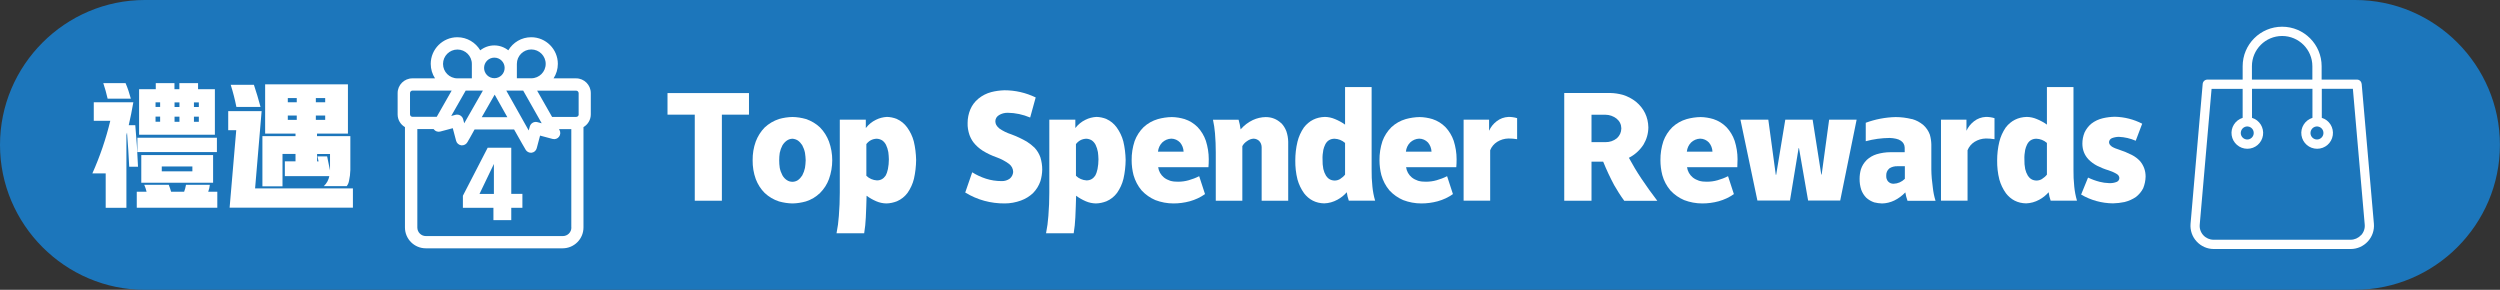 <?xml version="1.0" encoding="UTF-8"?><svg xmlns="http://www.w3.org/2000/svg" viewBox="0 0 320.97 37.21"><rect x="0" y="0" width="320.97" height="37.21" fill="#333333" stroke="none"/><defs><style>.d{fill:#fff;}.e{fill:#1c76bb;}</style></defs><g id="a"/><g id="b"><g id="c"><g><path class="e" d="M302.36,37.21H18.6C8.37,37.21,0,28.83,0,18.6H0C0,8.37,8.37,0,18.6,0H302.36c10.23,0,18.6,8.37,18.6,18.6h0c0,10.23-8.37,18.6-18.6,18.6Z"/><g><path class="d" d="M89.2,14.72h-3.5v-2.77h10.46v2.77h-3.48v11.05h-3.48V14.72Z"/><path class="d" d="M103.47,15.28c.68,.23,1.29,.59,1.81,1.08,.51,.52,.89,1.13,1.15,1.81,.28,.78,.42,1.58,.42,2.4s-.14,1.64-.42,2.42c-.25,.68-.64,1.28-1.15,1.79-.52,.5-1.12,.86-1.81,1.08-.57,.16-1.14,.25-1.72,.26-.59-.01-1.17-.1-1.74-.26-.68-.22-1.29-.58-1.83-1.08-.51-.51-.89-1.11-1.15-1.79-.28-.78-.41-1.58-.4-2.42-.01-.82,.12-1.62,.4-2.4,.26-.68,.64-1.29,1.15-1.81,.53-.49,1.14-.85,1.83-1.08,.57-.16,1.15-.25,1.74-.26,.58,.01,1.15,.1,1.72,.26Zm-1.03,7.85c.22-.16,.41-.37,.56-.61,.16-.3,.28-.63,.35-.97,.05-.32,.08-.65,.09-.97-.01-.31-.04-.63-.09-.96-.07-.35-.19-.67-.35-.97-.15-.24-.34-.45-.56-.61-.22-.14-.45-.21-.7-.23-.27,.01-.5,.09-.71,.23-.23,.16-.42,.37-.57,.61-.16,.3-.28,.63-.35,.97-.05,.32-.07,.64-.07,.96s.02,.65,.07,.97c.07,.35,.19,.67,.35,.97,.15,.26,.34,.46,.57,.61,.21,.14,.45,.21,.71,.21,.24,0,.48-.07,.7-.21Z"/><path class="d" d="M115.15,15.28c.53,.24,.97,.6,1.32,1.08,.39,.55,.68,1.14,.85,1.79,.19,.79,.28,1.58,.3,2.38-.01,.82-.1,1.63-.28,2.42-.16,.66-.44,1.26-.82,1.81-.36,.48-.81,.84-1.36,1.08-.44,.17-.89,.27-1.36,.28-.45-.01-.89-.1-1.3-.28-.44-.19-.85-.42-1.24-.71-.02,.93-.06,1.86-.1,2.8-.03,.67-.1,1.35-.21,2.02h-3.55c.15-.74,.25-1.49,.3-2.23,.08-1,.12-1.99,.12-2.98V15.36h3.34v1.08c.35-.45,.78-.81,1.3-1.06,.44-.22,.91-.34,1.41-.37,.43,.01,.85,.1,1.27,.26Zm-3.92,3.22v4.07c.38,.36,.84,.56,1.36,.59,.46,0,.83-.2,1.1-.59,.15-.27,.25-.56,.31-.87,.08-.41,.12-.82,.12-1.25-.01-.31-.03-.62-.07-.92-.06-.34-.16-.65-.3-.94-.12-.23-.28-.42-.49-.57-.22-.13-.45-.2-.7-.21-.56,.02-1,.26-1.34,.7Z"/><path class="d" d="M123.92,24.73l.9-2.61c.56,.35,1.14,.62,1.76,.82,.65,.21,1.32,.31,2.02,.31,.39,.01,.75-.1,1.06-.33,.25-.22,.39-.5,.42-.84-.01-.42-.19-.76-.52-1.03-.49-.36-1.02-.64-1.6-.85-.63-.22-1.22-.5-1.79-.85-.45-.29-.85-.64-1.18-1.06-.22-.29-.39-.61-.52-.96-.17-.5-.26-1.02-.24-1.55,0-.6,.12-1.18,.35-1.74,.23-.53,.57-.99,1.03-1.37,.5-.41,1.06-.69,1.67-.85,.55-.14,1.1-.21,1.67-.23,1.4,0,2.74,.31,4.02,.92l-.71,2.58c-.93-.39-1.89-.6-2.89-.61-.41,0-.78,.1-1.11,.3-.3,.19-.46,.45-.47,.78,0,.17,.04,.34,.12,.49,.1,.17,.24,.32,.4,.45,.46,.32,.97,.57,1.53,.75,.7,.26,1.36,.57,2,.94,.36,.23,.69,.49,.99,.78,.34,.37,.59,.79,.75,1.25,.15,.51,.23,1.03,.23,1.55-.01,.51-.09,1-.23,1.48-.2,.58-.51,1.09-.94,1.53-.45,.43-.97,.75-1.57,.97-.67,.24-1.36,.37-2.07,.37-1.82,.01-3.51-.45-5.06-1.39Z"/><path class="d" d="M142.05,15.28c.53,.24,.97,.6,1.32,1.08,.39,.55,.68,1.14,.85,1.79,.19,.79,.28,1.58,.3,2.38-.01,.82-.1,1.63-.28,2.42-.16,.66-.44,1.26-.82,1.81-.36,.48-.81,.84-1.36,1.08-.44,.17-.89,.27-1.36,.28-.45-.01-.89-.1-1.3-.28-.44-.19-.85-.42-1.24-.71-.02,.93-.06,1.86-.1,2.8-.03,.67-.1,1.35-.21,2.02h-3.55c.15-.74,.25-1.49,.3-2.23,.08-1,.12-1.99,.12-2.98V15.36h3.34v1.08c.35-.45,.78-.81,1.3-1.06,.44-.22,.91-.34,1.41-.37,.43,.01,.85,.1,1.27,.26Zm-3.91,3.22v4.07c.38,.36,.84,.56,1.36,.59,.46,0,.83-.2,1.1-.59,.15-.27,.25-.56,.31-.87,.08-.41,.12-.82,.12-1.25-.01-.31-.03-.62-.07-.92-.06-.34-.16-.65-.3-.94-.12-.23-.28-.42-.49-.57-.22-.13-.45-.2-.7-.21-.56,.02-1,.26-1.34,.7Z"/><path class="d" d="M148.69,21.45c.08,.55,.33,.99,.75,1.34,.24,.19,.51,.32,.8,.42,.32,.09,.66,.13,1.01,.12,.46,0,.92-.06,1.37-.19,.46-.13,.91-.3,1.34-.52l.75,2.3c-.59,.42-1.24,.72-1.95,.92-.7,.19-1.4,.28-2.1,.28-.81,0-1.59-.15-2.33-.43-.67-.29-1.26-.7-1.76-1.24-.49-.58-.83-1.24-1.04-1.97-.16-.63-.24-1.26-.24-1.91-.01-.84,.12-1.65,.38-2.45,.25-.68,.64-1.28,1.15-1.79,.53-.49,1.15-.84,1.84-1.04,.58-.16,1.18-.25,1.79-.26,.56,.01,1.1,.1,1.64,.26,.64,.21,1.19,.55,1.67,1.03,.48,.51,.83,1.1,1.06,1.76,.24,.77,.37,1.55,.37,2.35,0,.36-.01,.71-.04,1.04h-6.45Zm3.27-1.98c-.02-.44-.17-.83-.45-1.17-.31-.32-.69-.49-1.13-.5-.45,.02-.84,.19-1.17,.5-.31,.32-.49,.71-.54,1.17h3.29Z"/><path class="d" d="M164.49,15.8c.29,.3,.51,.65,.66,1.04,.15,.44,.23,.89,.24,1.36v7.57h-3.41v-6.89c-.01-.31-.12-.58-.33-.8-.2-.17-.43-.27-.7-.28-.3,.02-.57,.12-.82,.3-.27,.17-.48,.39-.63,.66v7.01h-3.41v-6.21c0-.81-.03-1.63-.1-2.45-.05-.58-.13-1.16-.26-1.74h3.29c.12,.41,.2,.82,.26,1.24,.44-.51,.96-.91,1.57-1.2,.52-.24,1.07-.37,1.65-.38,.77,0,1.43,.26,1.98,.78Z"/><path class="d" d="M167.42,24.8c-.38-.53-.66-1.12-.84-1.76-.2-.8-.29-1.61-.28-2.44,0-.81,.09-1.61,.28-2.4,.16-.66,.44-1.27,.82-1.83,.68-.88,1.59-1.33,2.71-1.36,.44,.01,.87,.1,1.29,.28,.46,.19,.89,.42,1.29,.71v-4.82h3.41v10.56c-.01,.74,.02,1.48,.1,2.21,.06,.6,.17,1.21,.35,1.81h-3.38c-.13-.36-.21-.72-.26-1.08-.34,.39-.74,.71-1.2,.96-.53,.29-1.1,.45-1.69,.47-1.08-.02-1.95-.46-2.61-1.32Zm4.66-1.84c.23-.14,.44-.32,.61-.54v-4.07c-.39-.34-.85-.52-1.36-.54-.56,.01-.96,.27-1.2,.77-.1,.21-.18,.43-.23,.66-.08,.42-.12,.83-.1,1.24-.01,.42,.02,.82,.1,1.22,.07,.31,.19,.6,.35,.87,.26,.39,.62,.6,1.1,.61,.26,0,.5-.07,.73-.21Z"/><path class="d" d="M180.52,21.45c.08,.55,.33,.99,.75,1.34,.24,.19,.51,.32,.8,.42,.32,.09,.66,.13,1.01,.12,.46,0,.92-.06,1.37-.19,.46-.13,.91-.3,1.34-.52l.75,2.3c-.59,.42-1.24,.72-1.95,.92-.7,.19-1.4,.28-2.11,.28-.81,0-1.59-.15-2.33-.43-.67-.29-1.26-.7-1.76-1.24-.49-.58-.83-1.24-1.04-1.97-.16-.63-.24-1.26-.24-1.91-.01-.84,.12-1.65,.38-2.45,.25-.68,.64-1.28,1.15-1.79,.53-.49,1.15-.84,1.84-1.04,.58-.16,1.18-.25,1.79-.26,.56,.01,1.1,.1,1.64,.26,.64,.21,1.19,.55,1.67,1.03,.48,.51,.83,1.1,1.06,1.76,.24,.77,.37,1.55,.37,2.35,0,.36-.01,.71-.04,1.04h-6.46Zm3.27-1.98c-.02-.44-.17-.83-.45-1.17-.31-.32-.69-.49-1.13-.5-.45,.02-.84,.19-1.17,.5-.31,.32-.49,.71-.54,1.17h3.29Z"/><path class="d" d="M194.78,17.87c-.37-.06-.74-.09-1.1-.09-.53,.01-1.02,.16-1.46,.43-.42,.27-.72,.63-.9,1.08v6.47h-3.41V15.36h3.27v1.43c.22-.49,.54-.89,.97-1.22,.45-.35,.96-.53,1.53-.56,.37,0,.74,.05,1.1,.16v2.7Z"/><path class="d" d="M208.53,25.77c-.48-.65-.9-1.32-1.29-2-.52-.97-.99-1.98-1.41-3.01h-1.5v5.01h-3.5V11.94h5.93c.52,.01,1.04,.09,1.57,.23,.63,.19,1.2,.49,1.72,.9,1.02,.86,1.55,1.95,1.58,3.29-.01,.81-.23,1.55-.64,2.23-.48,.72-1.1,1.28-1.86,1.67,.49,.9,1.01,1.78,1.58,2.63,.66,.99,1.35,1.95,2.07,2.89h-4.26Zm-4.19-7.52h1.77c.56,.01,1.05-.16,1.48-.5,.37-.34,.56-.76,.57-1.27-.01-.5-.21-.92-.61-1.25-.42-.32-.89-.49-1.43-.5h-1.79v3.53Z"/><path class="d" d="M216.59,21.45c.08,.55,.33,.99,.75,1.34,.24,.19,.51,.32,.8,.42,.32,.09,.66,.13,1.01,.12,.46,0,.92-.06,1.37-.19,.46-.13,.91-.3,1.34-.52l.75,2.3c-.59,.42-1.24,.72-1.95,.92-.7,.19-1.4,.28-2.11,.28-.81,0-1.59-.15-2.33-.43-.67-.29-1.26-.7-1.76-1.24-.49-.58-.84-1.24-1.04-1.97-.16-.63-.24-1.26-.24-1.91-.01-.84,.12-1.65,.38-2.45,.25-.68,.64-1.28,1.15-1.79,.53-.49,1.15-.84,1.84-1.04,.58-.16,1.18-.25,1.79-.26,.56,.01,1.1,.1,1.64,.26,.64,.21,1.19,.55,1.67,1.03,.48,.51,.83,1.1,1.06,1.76,.24,.77,.37,1.55,.37,2.35,0,.36-.01,.71-.03,1.04h-6.46Zm3.27-1.98c-.02-.44-.17-.83-.45-1.17-.31-.32-.69-.49-1.13-.5-.45,.02-.84,.19-1.17,.5-.31,.32-.49,.71-.54,1.17h3.29Z"/><path class="d" d="M223.46,15.36h3.57l.96,7.08h.05l1.17-7.08h3.51l1.11,7.05h.05l.96-7.05h3.53l-2.11,10.39h-4.12l-1.17-6.73h-.05l-1.11,6.73h-4.18l-2.18-10.39Z"/><path class="d" d="M245.47,15.28c.55,.15,1.03,.41,1.46,.77,.38,.34,.66,.75,.84,1.24,.12,.42,.18,.84,.19,1.25v3.22c.01,.78,.08,1.55,.19,2.31,.06,.57,.17,1.14,.35,1.71h-3.6c-.13-.36-.22-.72-.28-1.08-.41,.43-.88,.78-1.41,1.04-.5,.24-1.03,.37-1.58,.38-.35-.01-.68-.06-1.01-.14-.38-.13-.73-.33-1.03-.61-.28-.29-.49-.63-.63-1.01-.15-.46-.22-.94-.21-1.43,0-.41,.06-.81,.17-1.2,.15-.45,.4-.85,.75-1.2,.37-.34,.79-.58,1.27-.73,.58-.17,1.17-.26,1.77-.26h1.83v-.57c-.01-.38-.17-.68-.49-.9-.19-.13-.39-.21-.63-.26-.27-.06-.53-.09-.8-.1-1.06,.01-2.08,.15-3.08,.42v-2.37c1.23-.45,2.51-.7,3.83-.73,.71,0,1.4,.09,2.09,.26Zm-.92,6.06h-.94c-.38-.01-.73,.08-1.04,.28-.29,.26-.42,.57-.4,.96-.01,.27,.06,.5,.23,.71,.2,.21,.44,.31,.73,.3,.54-.02,1.02-.23,1.43-.63v-1.62Z"/><path class="d" d="M256.07,17.87c-.37-.06-.74-.09-1.1-.09-.53,.01-1.02,.16-1.46,.43-.42,.27-.72,.63-.9,1.08v6.47h-3.41V15.36h3.27v1.43c.22-.49,.55-.89,.97-1.22,.45-.35,.96-.53,1.53-.56,.37,0,.74,.05,1.1,.16v2.7Z"/><path class="d" d="M257.53,24.8c-.38-.53-.66-1.12-.84-1.76-.2-.8-.29-1.61-.28-2.44,0-.81,.09-1.61,.28-2.4,.16-.66,.44-1.27,.82-1.83,.68-.88,1.59-1.33,2.71-1.36,.44,.01,.87,.1,1.29,.28,.46,.19,.89,.42,1.29,.71v-4.82h3.41v10.56c-.01,.74,.02,1.48,.1,2.21,.06,.6,.17,1.21,.35,1.81h-3.38c-.13-.36-.21-.72-.26-1.08-.34,.39-.74,.71-1.2,.96-.53,.29-1.1,.45-1.69,.47-1.08-.02-1.95-.46-2.61-1.32Zm4.66-1.84c.23-.14,.44-.32,.61-.54v-4.07c-.39-.34-.85-.52-1.36-.54-.56,.01-.96,.27-1.2,.77-.1,.21-.18,.43-.23,.66-.08,.42-.12,.83-.1,1.24-.01,.42,.02,.82,.1,1.22,.07,.31,.19,.6,.35,.87,.26,.39,.62,.6,1.1,.61,.26,0,.5-.07,.73-.21Z"/><path class="d" d="M271.08,18.79c.3,.19,.63,.32,.97,.42,.57,.19,1.12,.41,1.65,.68,.41,.21,.76,.48,1.06,.8,.48,.58,.71,1.24,.71,1.98-.01,.52-.12,1.02-.31,1.5-.22,.43-.53,.8-.92,1.11-.45,.31-.95,.53-1.48,.66-.49,.1-.98,.16-1.48,.17-1.47-.02-2.84-.4-4.09-1.13l.89-2.18c.48,.23,.97,.41,1.48,.54,.39,.1,.79,.16,1.2,.17,.36,.02,.7-.03,1.03-.17,.2-.1,.3-.27,.31-.49-.02-.21-.12-.37-.3-.49-.34-.21-.7-.37-1.08-.49-.51-.15-1-.35-1.48-.59-.42-.22-.79-.49-1.11-.82-.52-.56-.78-1.23-.78-2.02,0-.49,.09-.96,.28-1.43,.21-.44,.5-.82,.87-1.13,.44-.34,.93-.57,1.48-.7,.51-.12,1.03-.18,1.55-.19,1.23,.03,2.4,.33,3.5,.89l-.83,2.19c-.7-.3-1.42-.47-2.16-.5-.31,0-.61,.06-.9,.17-.22,.1-.34,.27-.37,.5,.01,.23,.12,.41,.31,.52Z"/></g><g><path class="d" d="M16.3,17.04l-.07,.31v9.33h-2.66v-4.42h-1.71c.97-2.17,1.74-4.42,2.3-6.75h-2.12v-2.38h5.08c-.17,1-.37,1.98-.59,2.94h.84c.16,1.79,.28,3.57,.35,5.34h-1.13c-.07-1.45-.16-2.91-.28-4.37Zm-3.03-6.37h2.85c.28,.65,.5,1.32,.68,2h-2.98c-.15-.67-.34-1.34-.56-2Zm5.55,13.95c-.07-.3-.17-.6-.3-.89h3.15c.12,.29,.21,.59,.3,.89h1.67c.1-.28,.19-.57,.24-.89h3.06c-.03,.31-.1,.61-.21,.89h1.17v2.05h-10.34v-2.05h1.25Zm9.03-6.94v1.84h-10.21v-1.84h10.21Zm-7.85-6.23v-.78h2.4v.78h.63v-.78h2.4v.78h2.16v5.85h-9.73v-5.85h2.14Zm7.36,8.46v3.55h-9.22v-3.55h9.22Zm-7.39-6.18h.59v-.59h-.59v.59Zm.59,1.9v-.66h-.59v.66h.59Zm.21,6.37h3.93v-.63h-3.93v.63Zm1.64-8.26h.63v-.59h-.63v.59Zm0,1.9h.63v-.66h-.63v.66Zm2.49-2.49v.59h.63v-.59h-.63Zm.63,2.49v-.66h-.63v.66h.63Z"/><path class="d" d="M33.59,14.27l-.84,9.92h12.56v2.47h-15.83l.85-9.94h-1.03v-2.45h4.28Zm-3.97-3.38h2.98c.31,.94,.6,1.89,.85,2.84h-3.1c-.19-.95-.43-1.9-.73-2.84Zm8.32,9.83v-.96h-1.67v4.16h-2.58v-6.44h4.25v-.33h-3.9v-6.32h10.63v6.32h-3.97v.33h4.28v4.35c-.01,.48-.07,.94-.17,1.39-.05,.26-.14,.48-.3,.68h-2.94c.37-.35,.61-.78,.71-1.29h-5.71v-1.9h1.36Zm-.99-7.59h1.15v-.54h-1.15v.54Zm0,2.26h1.15v-.56h-1.15v.56Zm3.6-2.8v.54h1.2v-.54h-1.2Zm1.2,2.8v-.56h-1.2v.56h1.2Zm-1.04,4.37v.96h.19l-.14-.64h1.24c.13,.6,.25,1.21,.37,1.81v-2.12h-1.65Z"/></g><g><path class="d" d="M63.34,26.68h-3.91v-1.55l3.18-6.16h3.03v5.92h1.43v1.79h-1.43v1.58h-2.29v-1.58Zm.07-1.78v-3.85l-1.85,3.85h1.85Z"/><path class="d" d="M73.98,10.06h-2.91c.35-.54,.55-1.17,.55-1.86,0-1.88-1.53-3.42-3.42-3.42-1.25,0-2.34,.67-2.94,1.68-.49-.39-1.12-.63-1.8-.63s-1.31,.24-1.8,.63c-.6-1-1.69-1.68-2.94-1.68-1.88,0-3.42,1.53-3.42,3.42,0,.68,.2,1.32,.55,1.86h-2.91c-1.04,0-1.89,.85-1.89,1.89v2.74c0,.7,.38,1.3,.94,1.63v12.89c0,1.47,1.2,2.67,2.67,2.67h17.58c1.47,0,2.67-1.2,2.67-2.67v-12.89c.56-.33,.94-.94,.94-1.63v-2.74c0-1.04-.85-1.89-1.88-1.89Zm-7.62-1.86c0-1.02,.83-1.85,1.85-1.85s1.85,.83,1.85,1.85-.83,1.85-1.85,1.85h-1.85v-1.85Zm.81,3.43l2.38,4.2-.56-.15c-.2-.05-.42-.03-.6,.08-.18,.1-.31,.28-.37,.48l-.14,.51-2.88-5.12h2.16Zm-2.03,3.42h-3.29l1.66-2.9,1.63,2.9Zm-1.67-7.65c.73,0,1.32,.59,1.32,1.32s-.59,1.32-1.32,1.32-1.32-.59-1.32-1.32,.59-1.32,1.32-1.32Zm-1.47,4.23h0l-2.4,4.2-.14-.53c-.05-.2-.19-.37-.37-.48-.18-.1-.39-.13-.6-.08l-.56,.15,1.86-3.26h2.2Zm-3.27-5.27c1.02,0,1.85,.83,1.85,1.85v1.85h-1.85c-1.02,0-1.85-.83-1.85-1.85s.83-1.85,1.85-1.85Zm-6.09,8.33v-2.74c0-.17,.14-.32,.32-.32h5.03l-1.92,3.37h-3.11c-.17,0-.32-.14-.32-.32Zm20.72,14.52c0,.61-.49,1.1-1.1,1.1h-17.58c-.61,0-1.1-.49-1.1-1.1v-12.64h2.09s.02,.03,.03,.04c.19,.25,.52,.36,.82,.28l1.61-.43,.43,1.62c.08,.31,.34,.53,.66,.58,.03,0,.07,0,.1,0,.28,0,.54-.15,.68-.39l.36-.62,.57-1.03h5.07l1.02,1.8,.5,.86c.15,.2,.38,.33,.63,.33,.03,0,.07,0,.1,0,.32-.04,.58-.27,.66-.58l.43-1.62,1.61,.43c.31,.08,.63-.03,.82-.28,.19-.25,.22-.59,.06-.87l-.06-.11h1.58v12.64Zm.94-14.52c0,.17-.14,.32-.32,.32h-3.1l-1.92-3.37h5.01c.17,0,.32,.14,.32,.32v2.74Z"/></g><path class="d" d="M303.2,10.76c-.03-.31-.29-.55-.6-.54h-4.53v-1.72c0-2.8-2.27-5.07-5.07-5.07s-5.07,2.27-5.07,5.07v1.72h-4.53c-.31,0-.57,.24-.6,.54l-1.56,17.97c-.07,.83,.21,1.66,.78,2.27,.57,.62,1.36,.97,2.2,.97h17.58c.84,0,1.63-.35,2.2-.97,.57-.62,.85-1.44,.78-2.27l-1.57-17.97Zm-14.08-2.26c0-2.14,1.74-3.88,3.88-3.88s3.88,1.74,3.88,3.88v1.72h-7.76v-1.72Zm13.99,21.7c-.34,.37-.82,.58-1.32,.58h-17.59c-.5,0-.98-.21-1.32-.58-.34-.37-.51-.87-.46-1.37l1.52-17.42h3.99v3.72c-.96,.3-1.56,1.25-1.41,2.24,.15,.99,1,1.73,2.01,1.73s1.86-.73,2.01-1.73c.15-.99-.45-1.95-1.41-2.24v-3.73h7.76v3.73c-.96,.3-1.56,1.25-1.41,2.24,.15,.99,1,1.73,2.01,1.73s1.86-.73,2.01-1.73c.15-.99-.45-1.95-1.41-2.24v-3.73h3.99l1.52,17.42c.05,.5-.12,1-.46,1.37h0Zm-14.68-13.96c.06,0,.12,0,.18,0,.44,.05,.77,.43,.74,.88-.02,.44-.39,.79-.83,.79s-.81-.35-.83-.79,.3-.83,.74-.88h0Zm8.95,0c.06,0,.12,0,.18,0,.44,.05,.77,.43,.74,.88-.02,.44-.39,.79-.83,.79s-.81-.35-.83-.79,.3-.83,.74-.88h0Z"/></g></g></g></svg>